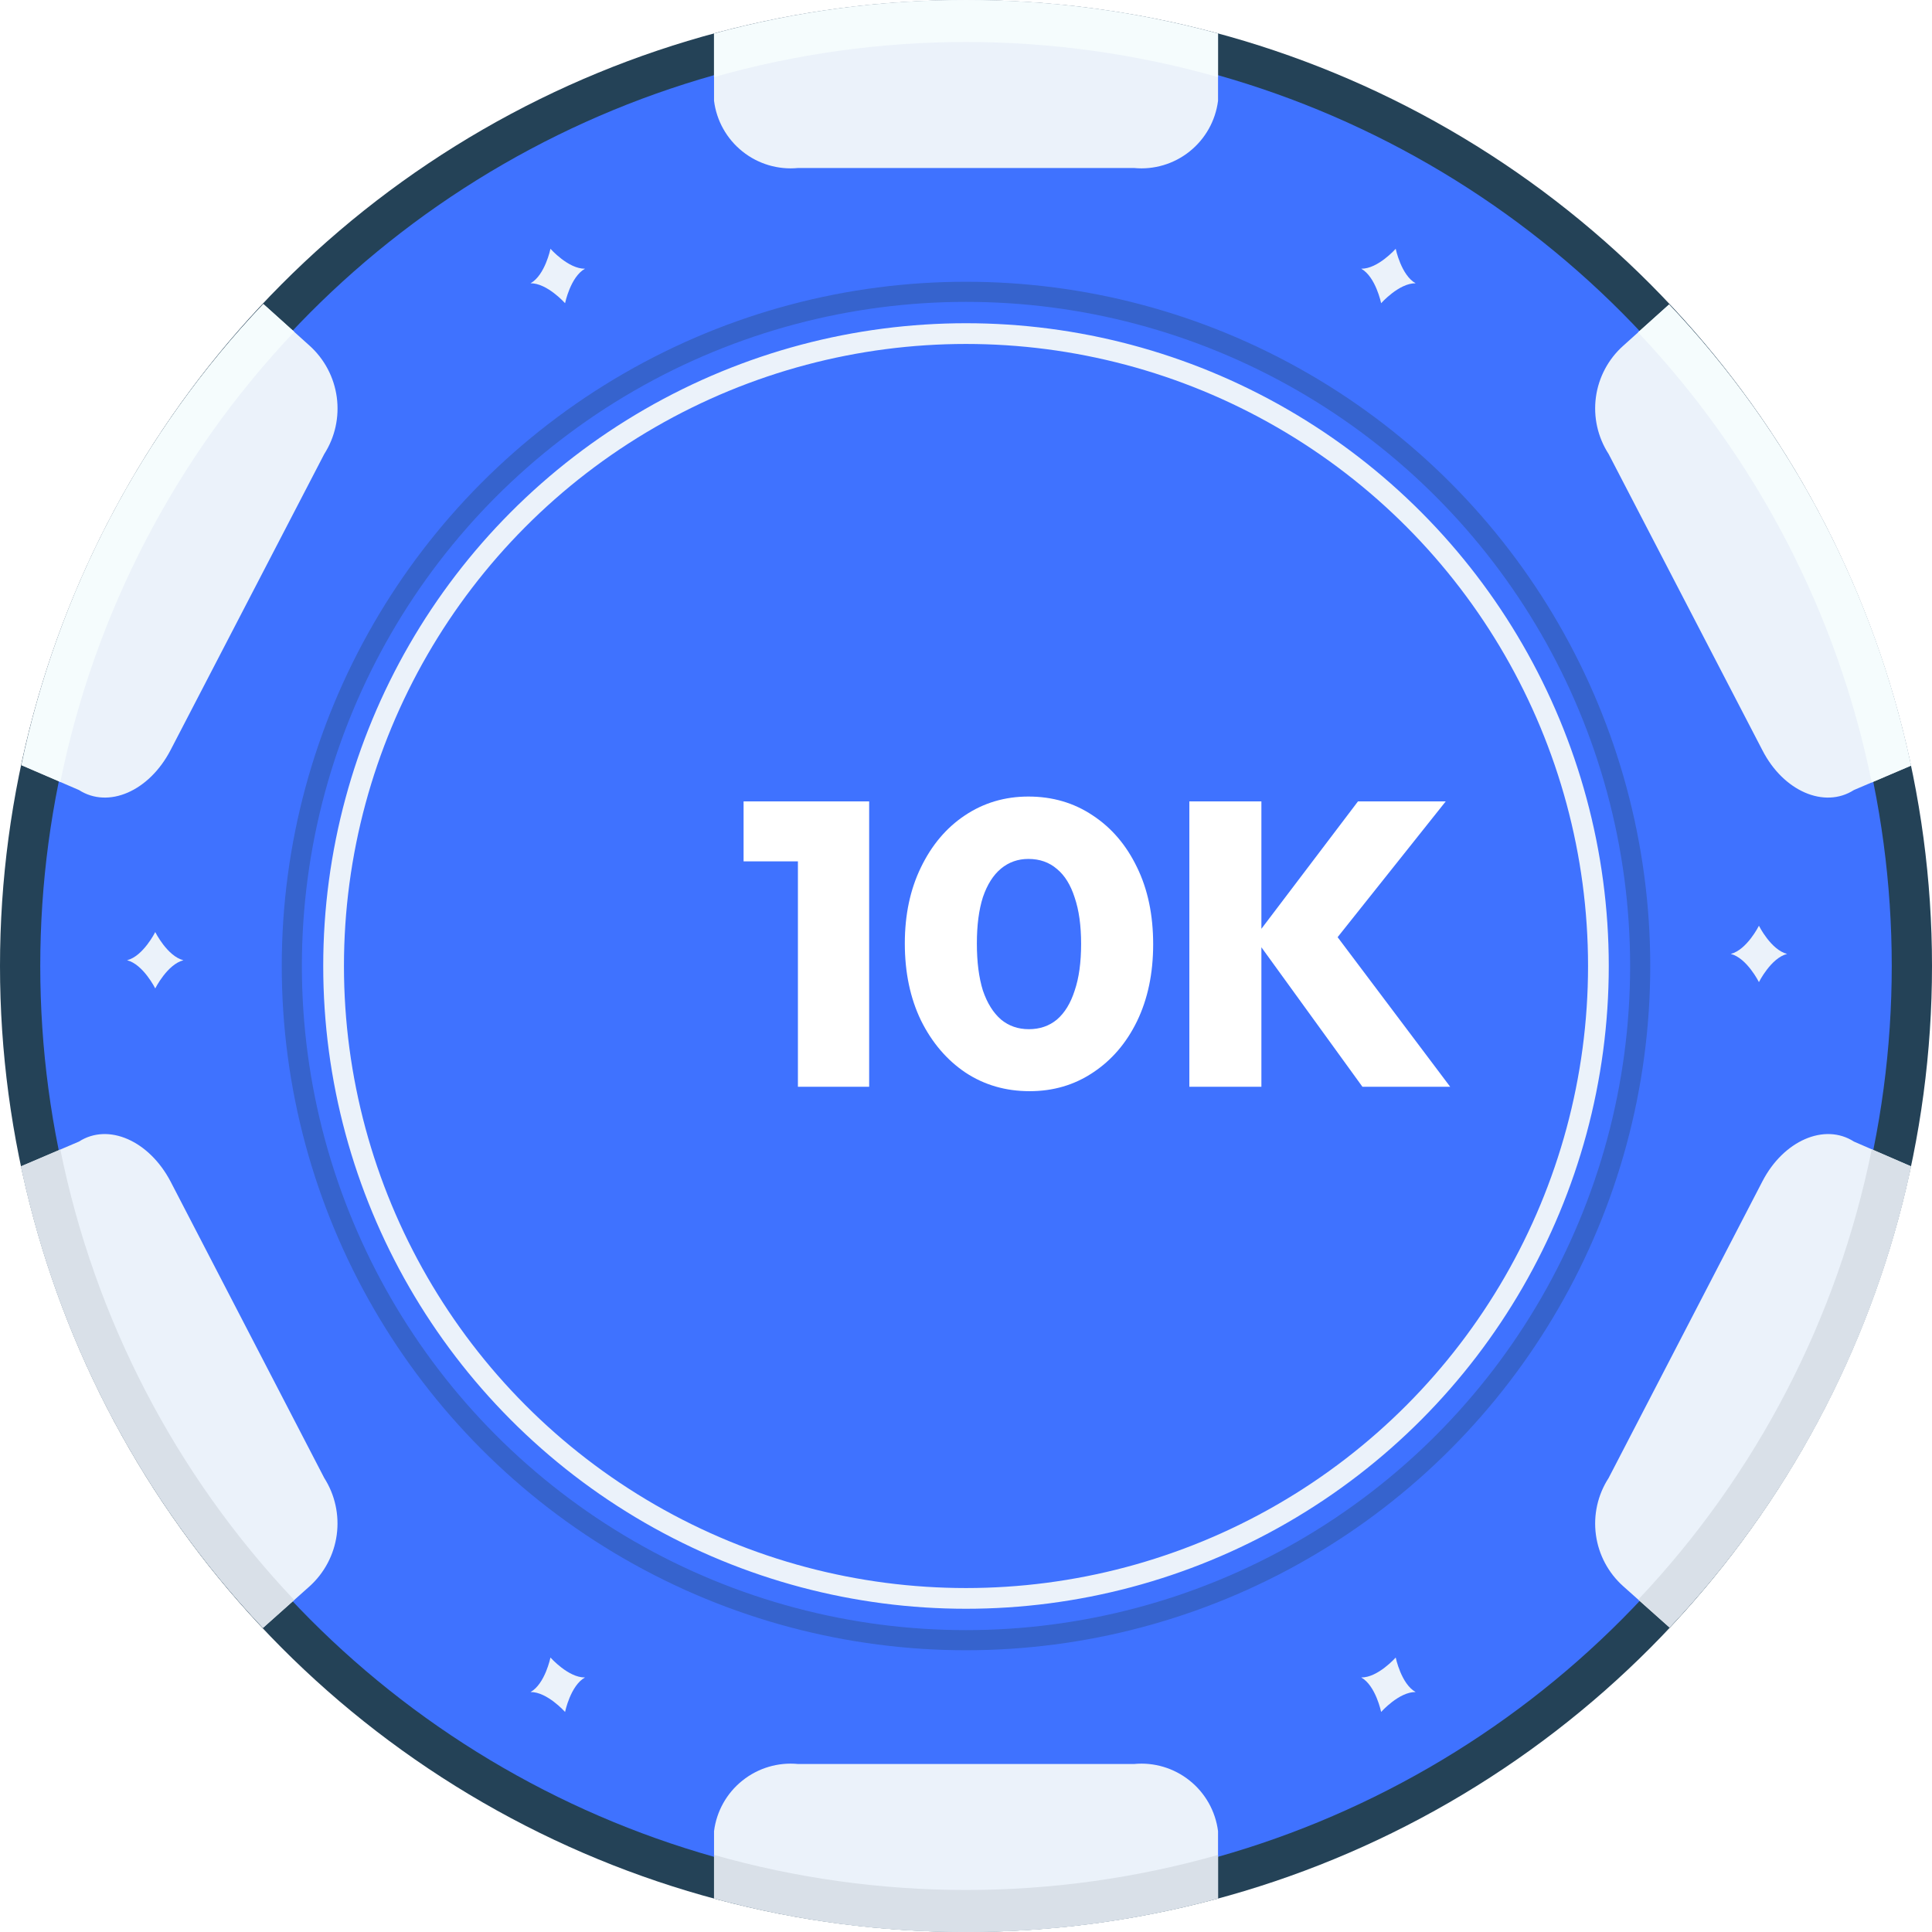 <svg width="48" height="48" viewBox="0 0 48 48" fill="none" xmlns="http://www.w3.org/2000/svg">
<g clip-path="url(#clip0_9083_10571)">
<circle cx="24" cy="24" r="24" fill="#244257"/>
<circle cx="24" cy="24" r="23" fill="#3F72FF"/>
<circle cx="24" cy="24" r="16.75" stroke="#244257" stroke-opacity="0.3" stroke-width="0.5"/>
<circle cx="24" cy="24" r="15.712" stroke="#EBF2FA" stroke-width="0.515"/>
<path d="M30.262 45.495V47.165C26.162 48.278 21.84 48.278 17.74 47.165V45.495C17.802 45.001 18.055 44.549 18.445 44.238C18.834 43.926 19.33 43.778 19.827 43.826H28.175C28.671 43.778 29.167 43.926 29.556 44.238C29.946 44.549 30.199 45.001 30.262 45.495ZM1.962 28.362C2.693 27.892 3.705 28.341 4.237 29.353L8.056 36.72C8.323 37.139 8.433 37.64 8.366 38.133C8.299 38.626 8.06 39.079 7.691 39.412L6.533 40.445C3.514 37.247 1.434 33.279 0.522 28.977L1.962 28.362ZM4.237 18.637C3.705 19.659 2.693 20.097 1.962 19.628L0.533 19.012C1.436 14.71 3.517 10.743 6.543 7.555L7.691 8.588C8.061 8.921 8.3 9.374 8.367 9.867C8.434 10.36 8.324 10.861 8.056 11.28L4.237 18.637ZM30.262 0.835V2.504C30.199 2.999 29.946 3.45 29.556 3.762C29.167 4.074 28.671 4.222 28.175 4.174H19.827C19.33 4.222 18.834 4.074 18.445 3.762C18.055 3.45 17.802 2.999 17.74 2.504V0.835C21.84 -0.278 26.162 -0.278 30.262 0.835ZM46.06 19.628C45.329 20.097 44.307 19.659 43.785 18.637L39.966 11.28C39.695 10.861 39.583 10.36 39.65 9.866C39.717 9.373 39.959 8.919 40.331 8.588L41.468 7.565C44.491 10.756 46.571 14.722 47.479 19.023L46.06 19.628ZM43.785 29.353C44.307 28.341 45.329 27.892 46.06 28.362L47.479 28.977C46.571 33.276 44.495 37.24 41.479 40.435L40.331 39.412C39.959 39.081 39.717 38.627 39.65 38.133C39.583 37.64 39.695 37.138 39.966 36.72L43.785 29.353Z" fill="#EBF2FA"/>
<path d="M7.311 8.243L6.543 7.552C3.516 10.74 1.436 14.707 0.532 19.009L1.5 19.426C2.352 15.228 4.365 11.354 7.311 8.243ZM24 1.043C26.117 1.044 28.224 1.337 30.261 1.915V0.835C26.161 -0.278 21.839 -0.278 17.739 0.835V1.915C19.776 1.337 21.883 1.044 24 1.043ZM46.502 19.439L47.478 19.021C46.571 14.721 44.49 10.755 41.468 7.564L40.696 8.256C43.639 11.367 45.651 15.241 46.502 19.439Z" fill="#F5FCFD"/>
<path d="M24.001 46.956C21.884 46.956 19.777 46.663 17.74 46.085V47.165C21.84 48.278 26.162 48.278 30.262 47.165V46.085C28.225 46.663 26.118 46.956 24.001 46.956ZM1.499 28.56L0.522 28.977C1.434 33.28 3.514 37.247 6.533 40.445L7.31 39.752C4.363 36.639 2.35 32.761 1.499 28.56Z" fill="#D9E0E8"/>
<path d="M40.701 39.742L41.479 40.435C44.494 37.24 46.57 33.276 47.478 28.977L46.503 28.555C45.654 32.753 43.644 36.629 40.701 39.742Z" fill="#D9E0E8"/>
<path d="M34.676 6.181C34.676 6.181 34.811 6.838 35.171 7.038C34.759 7.032 34.314 7.533 34.314 7.533C34.314 7.533 34.179 6.877 33.819 6.676C34.231 6.683 34.676 6.181 34.676 6.181Z" fill="#EBF2FA"/>
<path d="M34.676 41.181C34.676 41.181 34.811 41.838 35.171 42.038C34.759 42.032 34.314 42.533 34.314 42.533C34.314 42.533 34.179 41.877 33.819 41.676C34.231 41.683 34.676 41.181 34.676 41.181Z" fill="#EBF2FA"/>
<path d="M13.676 6.181C13.676 6.181 14.121 6.683 14.534 6.676C14.173 6.877 14.039 7.533 14.039 7.533C14.039 7.533 13.593 7.032 13.181 7.038C13.541 6.838 13.676 6.181 13.676 6.181Z" fill="#EBF2FA"/>
<path d="M13.676 41.181C13.676 41.181 14.121 41.683 14.534 41.676C14.173 41.877 14.039 42.533 14.039 42.533C14.039 42.533 13.593 42.032 13.181 42.038C13.541 41.838 13.676 41.181 13.676 41.181Z" fill="#EBF2FA"/>
<path d="M3.857 23.157C3.857 23.157 4.157 23.757 4.557 23.857C4.157 23.958 3.857 24.557 3.857 24.557C3.857 24.557 3.557 23.958 3.157 23.857C3.557 23.757 3.857 23.157 3.857 23.157Z" fill="#EBF2FA"/>
<path d="M43.7 23C43.7 23 44 23.6 44.4 23.7C44 23.8 43.7 24.4 43.7 24.4C43.7 24.4 43.4 23.8 43 23.7C43.4 23.6 43.7 23 43.7 23Z" fill="#EBF2FA"/>
<g filter="url(#filter0_d_9083_10571)">
<path d="M16.604 27V19.91H18.374V27H16.604ZM15.254 21.4V19.91H18.274V21.4H15.254ZM22.36 27.11C21.767 27.11 21.237 26.957 20.77 26.65C20.304 26.337 19.934 25.903 19.66 25.35C19.394 24.797 19.26 24.16 19.26 23.44C19.26 22.727 19.394 22.097 19.66 21.55C19.927 20.997 20.29 20.567 20.75 20.26C21.217 19.947 21.744 19.79 22.33 19.79C22.93 19.79 23.464 19.947 23.93 20.26C24.397 20.567 24.764 20.997 25.03 21.55C25.297 22.097 25.43 22.733 25.43 23.46C25.43 24.18 25.297 24.817 25.03 25.37C24.764 25.917 24.397 26.343 23.93 26.65C23.47 26.957 22.947 27.11 22.36 27.11ZM22.34 25.57C22.614 25.57 22.847 25.49 23.04 25.33C23.234 25.163 23.38 24.923 23.48 24.61C23.587 24.297 23.64 23.91 23.64 23.45C23.64 22.997 23.587 22.613 23.48 22.3C23.38 21.987 23.234 21.75 23.04 21.59C22.847 21.423 22.61 21.34 22.33 21.34C22.07 21.34 21.844 21.42 21.65 21.58C21.457 21.74 21.307 21.977 21.2 22.29C21.1 22.603 21.05 22.987 21.05 23.44C21.05 23.9 21.1 24.29 21.2 24.61C21.307 24.923 21.457 25.163 21.65 25.33C21.844 25.49 22.074 25.57 22.34 25.57ZM30.629 27L27.949 23.3L30.519 19.91H32.699L29.769 23.59V22.96L32.809 27H30.629ZM26.329 27V19.91H28.119V27H26.329Z" fill="white"/>
</g>
</g>
<defs>
<filter id="filter0_d_9083_10571" x="11.542" y="12.859" width="31.418" height="21.183" filterUnits="userSpaceOnUse" color-interpolation-filters="sRGB">
<feFlood flood-opacity="0" result="BackgroundImageFix"/>
<feColorMatrix in="SourceAlpha" type="matrix" values="0 0 0 0 0 0 0 0 0 0 0 0 0 0 0 0 0 0 127 0" result="hardAlpha"/>
<feOffset dx="3.22"/>
<feGaussianBlur stdDeviation="3.466"/>
<feComposite in2="hardAlpha" operator="out"/>
<feColorMatrix type="matrix" values="0 0 0 0 0.286 0 0 0 0 0.435 0 0 0 0 0.49 0 0 0 0.75 0"/>
<feBlend mode="normal" in2="BackgroundImageFix" result="effect1_dropShadow_9083_10571"/>
<feBlend mode="normal" in="SourceGraphic" in2="effect1_dropShadow_9083_10571" result="shape"/>
</filter>
<clipPath id="clip0_9083_10571">
<rect width="48" height="48" fill="white"/>
</clipPath>
</defs>
</svg>
